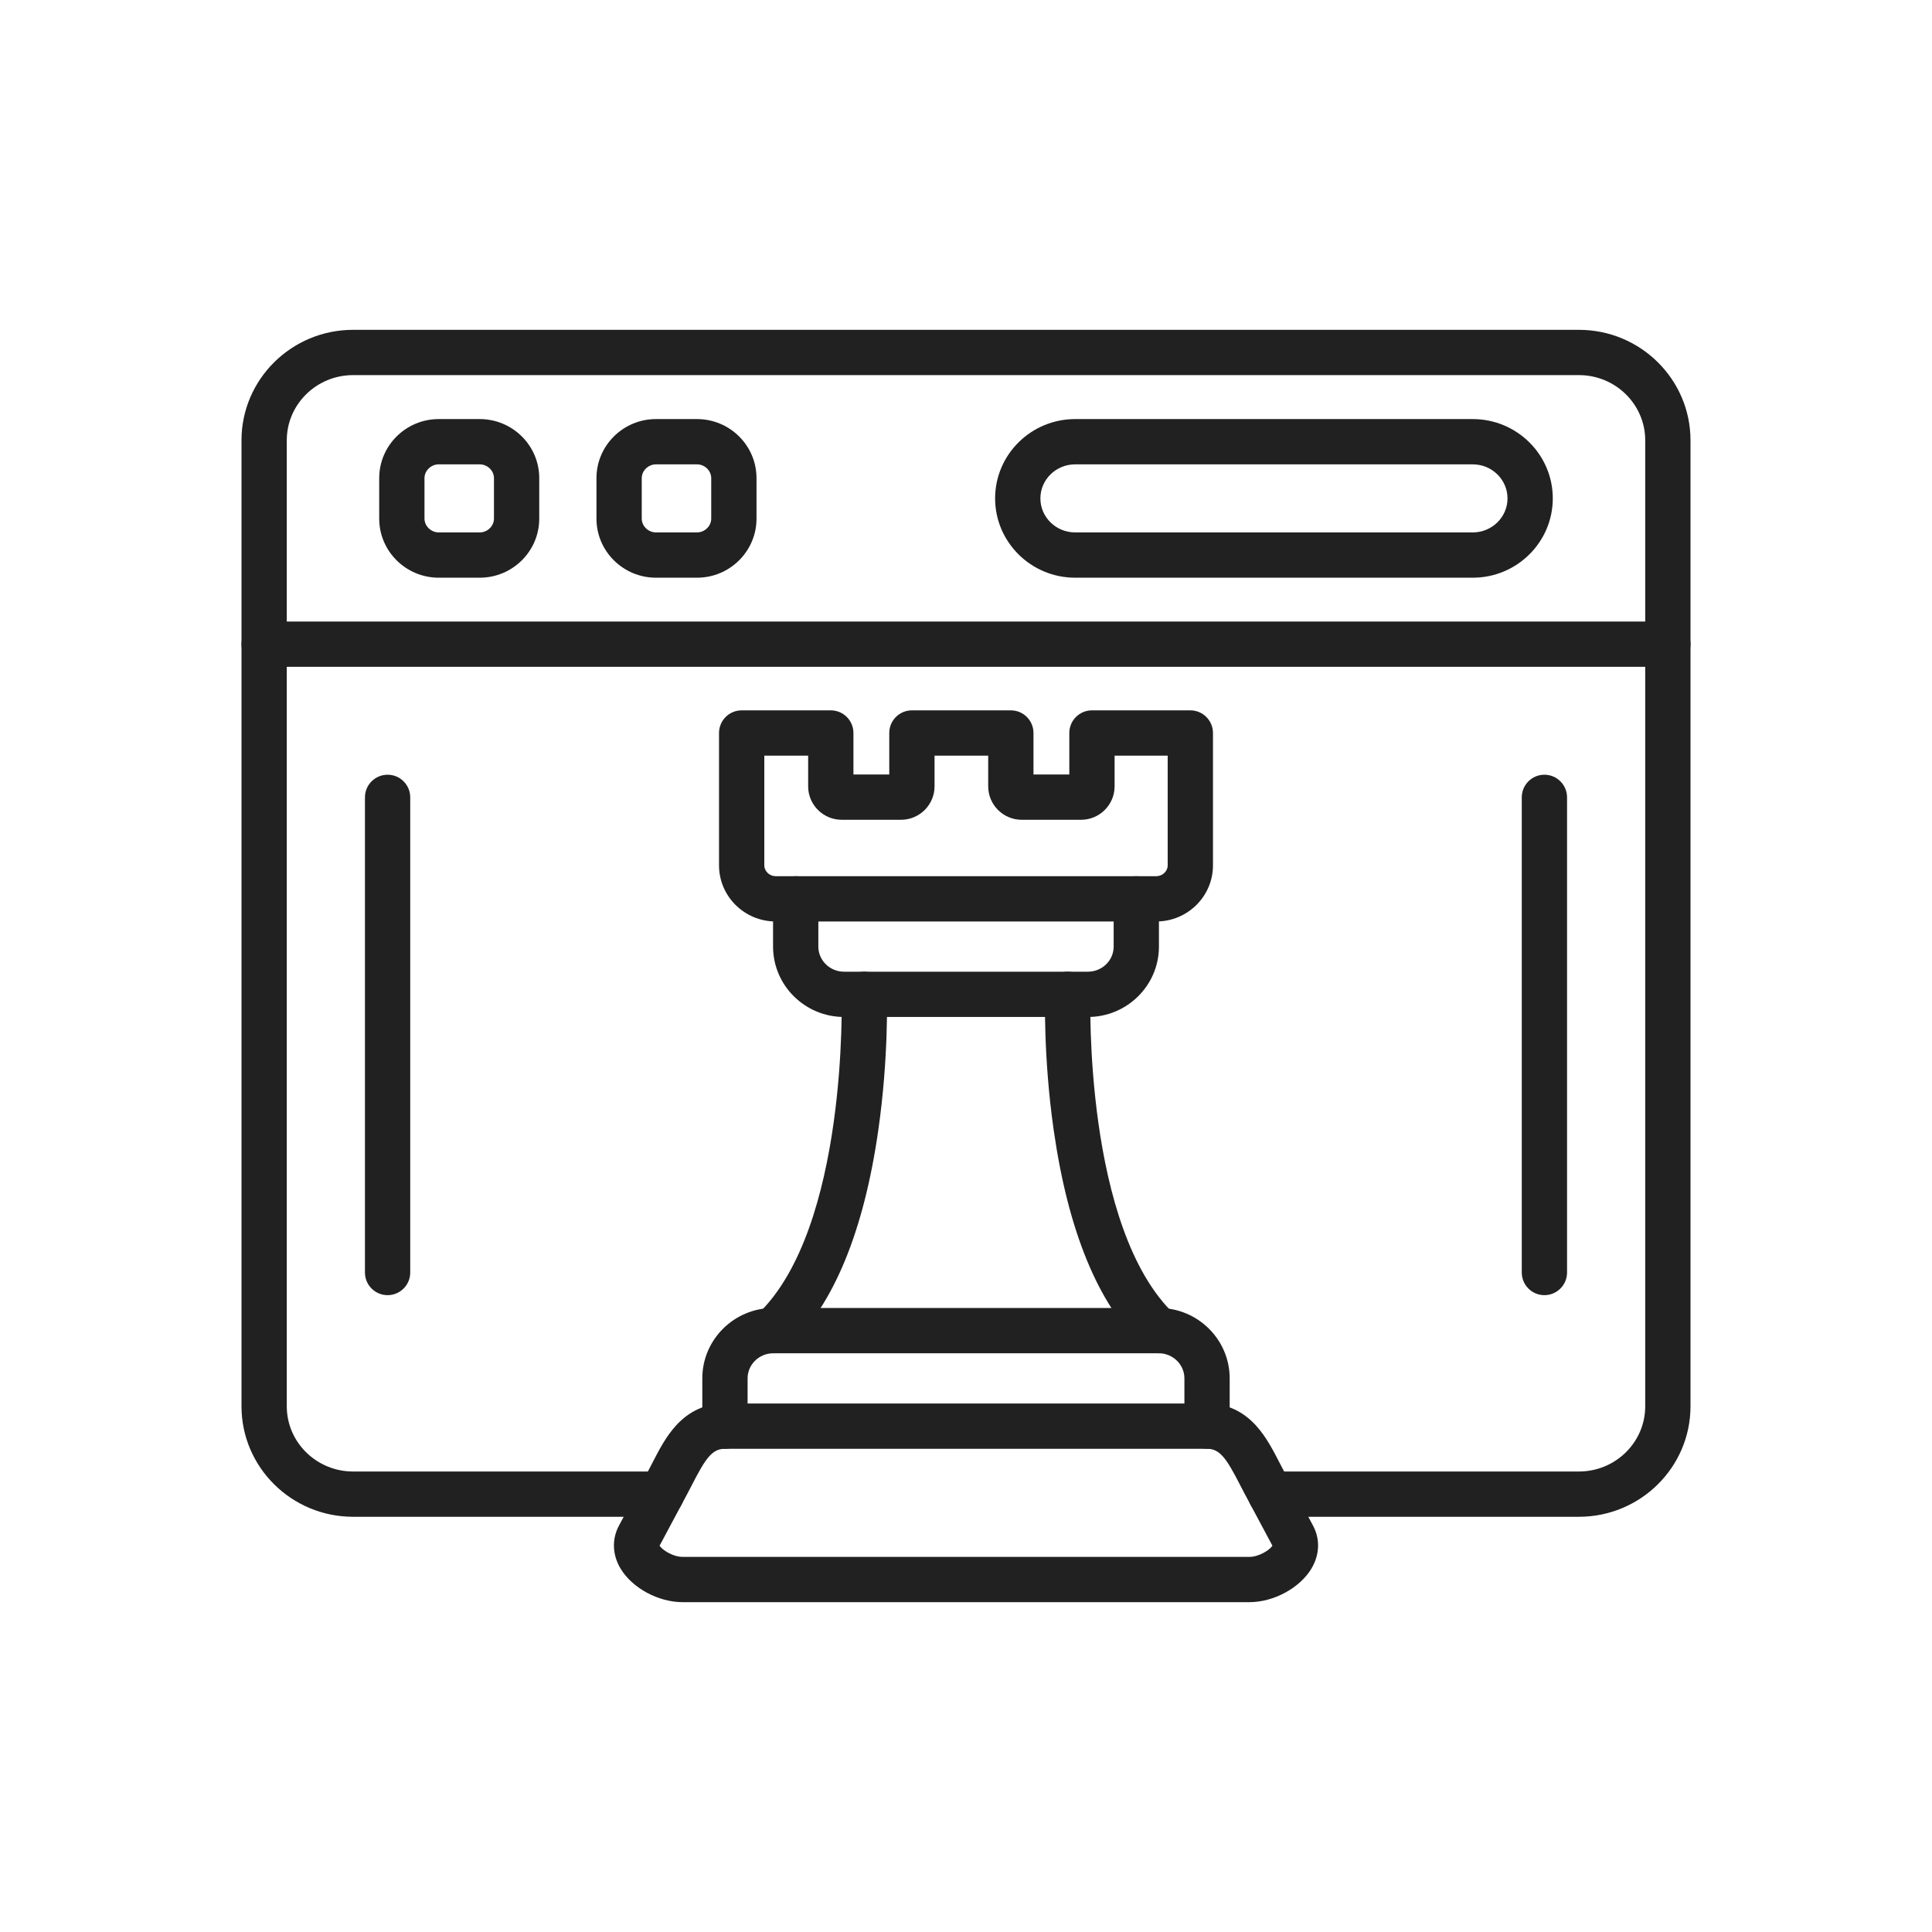 <svg xmlns="http://www.w3.org/2000/svg" xmlns:xlink="http://www.w3.org/1999/xlink" id="Layer_1" x="0px" y="0px" viewBox="0 0 2048 2048" style="enable-background:new 0 0 2048 2048;" xml:space="preserve"><g>	<g>		<path style="fill:#212121;" d="M1673.753,1607.845h-326.914c-13.255,0-24-10.745-24-24s10.745-24,24-24h326.914   c38.734,0,70.247-30.991,70.247-69.084V466.721c0-38.093-31.513-69.084-70.247-69.084H374.248   c-38.735,0-70.248,30.991-70.248,69.084v1024.04c0,38.093,31.513,69.084,70.248,69.084h326.914c13.255,0,24,10.745,24,24   s-10.745,24-24,24H374.248c-65.202,0-118.248-52.523-118.248-117.084V466.721c0-64.56,53.046-117.084,118.248-117.084h1299.505   c65.201,0,118.247,52.524,118.247,117.084v1024.04C1792,1555.321,1738.954,1607.845,1673.753,1607.845z"></path>	</g>	<g>		<path style="fill:#212121;" d="M1768,706.867H280c-13.255,0-24-10.745-24-24s10.745-24,24-24h1488c13.255,0,24,10.745,24,24   S1781.255,706.867,1768,706.867z"></path>	</g>	<g>		<path style="fill:#212121;" d="M508.532,612.384H465.07c-34.789,0-63.092-28.087-63.092-62.61v-42.926   c0-34.523,28.303-62.61,63.092-62.61h43.462c34.79,0,63.093,28.087,63.093,62.61v42.926   C571.625,584.297,543.322,612.384,508.532,612.384z M465.07,492.238c-8.181,0-15.092,6.69-15.092,14.61v42.926   c0,7.919,6.912,14.61,15.092,14.61h43.462c8.181,0,15.093-6.691,15.093-14.61v-42.926c0-7.919-6.912-14.61-15.093-14.61H465.07z"></path>	</g>	<g>		<path style="fill:#212121;" d="M1561.199,612.384h-421.516c-46.772,0-84.824-37.715-84.824-84.073s38.052-84.073,84.824-84.073   h421.516c46.771,0,84.823,37.715,84.823,84.073S1607.971,612.384,1561.199,612.384z M1139.684,492.238   c-20.305,0-36.824,16.182-36.824,36.073c0,19.891,16.52,36.073,36.824,36.073h421.516c20.305,0,36.823-16.182,36.823-36.073   c0-19.891-16.519-36.073-36.823-36.073H1139.684z"></path>	</g>	<g>		<path style="fill:#212121;" d="M738.836,612.384h-43.462c-34.79,0-63.093-28.087-63.093-62.61v-42.926   c0-34.523,28.303-62.61,63.093-62.61h43.462c34.79,0,63.093,28.087,63.093,62.61v42.926   C801.929,584.297,773.626,612.384,738.836,612.384z M695.374,492.238c-8.181,0-15.093,6.69-15.093,14.61v42.926   c0,7.919,6.912,14.61,15.093,14.61h43.462c8.181,0,15.093-6.691,15.093-14.61v-42.926c0-7.919-6.912-14.61-15.093-14.61H695.374z"></path>	</g>	<g>		<path style="fill:#212121;" d="M1225.782,976.787H822.218c-33.096,0-60.022-26.674-60.022-59.46V777.001c0-13.255,10.745-24,24-24   h94.484c13.255,0,24,10.745,24,24v44.005h37.98v-44.005c0-13.255,10.745-24,24-24h104.877c13.255,0,24,10.745,24,24v44.005h37.98   v-44.005c0-13.255,10.745-24,24-24h104.286c13.255,0,24,10.745,24,24v140.326C1285.804,950.113,1258.878,976.787,1225.782,976.787   z M810.196,801.001v116.326c0,6.212,5.505,11.46,12.022,11.46h403.564c6.517,0,12.021-5.248,12.021-11.46V801.001h-56.286v32.574   c0,19.537-15.959,35.431-35.574,35.431h-62.832c-19.615,0-35.574-15.895-35.574-35.431v-32.574H990.66v32.574   c0,19.537-15.958,35.431-35.574,35.431h-62.832c-19.616,0-35.574-15.895-35.574-35.431v-32.574H810.196z"></path>	</g>	<g>		<path style="fill:#212121;" d="M1153.266,1078.036H894.734c-41.497,0-75.257-33.477-75.257-74.624v-50.625   c0-13.255,10.745-24,24-24s24,10.745,24,24v50.625c0,14.681,12.228,26.624,27.257,26.624h258.531   c15.029,0,27.257-11.943,27.257-26.624v-50.625c0-13.255,10.745-24,24-24s24,10.745,24,24v50.625   C1228.522,1044.56,1194.763,1078.036,1153.266,1078.036z"></path>	</g>	<g>		<path style="fill:#212121;" d="M1279.52,1535.758c-13.255,0-24-10.745-24-24v-50.625c0-14.681-12.228-26.625-27.258-26.625   H819.738c-15.03,0-27.258,11.944-27.258,26.625v50.625c0,13.255-10.745,24-24,24s-24-10.745-24-24v-50.625   c0-41.148,33.761-74.625,75.258-74.625h408.523c41.497,0,75.258,33.477,75.258,74.625v50.625   C1303.52,1525.013,1292.774,1535.758,1279.52,1535.758z"></path>	</g>	<g>		<path style="fill:#212121;" d="M1324.399,1698.362H723.601c-25.762,0-53.426-14.972-65.78-35.599   c-8.75-14.608-9.36-31.219-1.676-45.571l30.227-56.558c1.61-3.023,3.252-6.212,4.841-9.295   c7.22-14.014,14.686-28.504,25.407-40.246c14.138-15.484,31.586-23.336,51.86-23.336h511.039c20.273,0,37.722,7.851,51.859,23.335   c10.722,11.742,18.188,26.232,25.407,40.245c1.588,3.084,3.231,6.272,4.858,9.329l30.219,56.541   c7.676,14.337,7.065,30.946-1.684,45.556C1377.825,1683.391,1350.161,1698.362,1324.399,1698.362z M699.182,1638.502   c2.777,4.474,14.163,11.86,24.419,11.86h600.798c10.256,0,21.642-7.387,24.419-11.86l-29.524-55.242   c-1.798-3.376-3.516-6.712-5.178-9.938c-13.753-26.693-20.732-37.564-34.597-37.564H768.48c-13.864,0-20.844,10.872-34.598,37.566   c-1.662,3.225-3.38,6.56-5.16,9.903L699.182,1638.502z"></path>	</g>	<g>		<path style="fill:#212121;" d="M1228.258,1434.508c-5.949,0-11.908-2.198-16.555-6.628   c-47.488-45.264-79.354-122.543-94.714-229.689c-11.155-77.817-9.177-142.245-9.087-144.949   c0.438-13.248,11.579-23.613,24.781-23.192c13.248,0.439,23.631,11.535,23.191,24.782c-0.079,2.451-6.872,246.974,88.945,338.305   c9.595,9.145,9.959,24.337,0.813,33.931C1240.918,1432.015,1234.593,1434.508,1228.258,1434.508z M819.742,1434.508   c-6.335,0-12.659-2.493-17.376-7.441c-9.145-9.594-8.781-24.786,0.813-33.931c95.818-91.331,89.025-335.854,88.945-338.312   c-0.43-13.245,9.956-24.336,23.201-24.77c13.239-0.442,24.334,9.943,24.773,23.188c0.09,2.704,2.068,67.132-9.087,144.949   c-15.359,107.146-47.226,184.426-94.713,229.689C831.651,1432.309,825.691,1434.508,819.742,1434.508z"></path>	</g>	<g>		<path style="fill:#212121;" d="M410.86,1372.919c-13.255,0-24-10.745-24-24v-503.68c0-13.255,10.745-24,24-24s24,10.745,24,24   v503.68C434.86,1362.174,424.115,1372.919,410.86,1372.919z"></path>	</g>	<g>		<path style="fill:#212121;" d="M1637.14,1372.919c-13.255,0-24-10.745-24-24v-503.68c0-13.255,10.745-24,24-24s24,10.745,24,24   v503.68C1661.14,1362.174,1650.395,1372.919,1637.14,1372.919z"></path>	</g></g></svg>